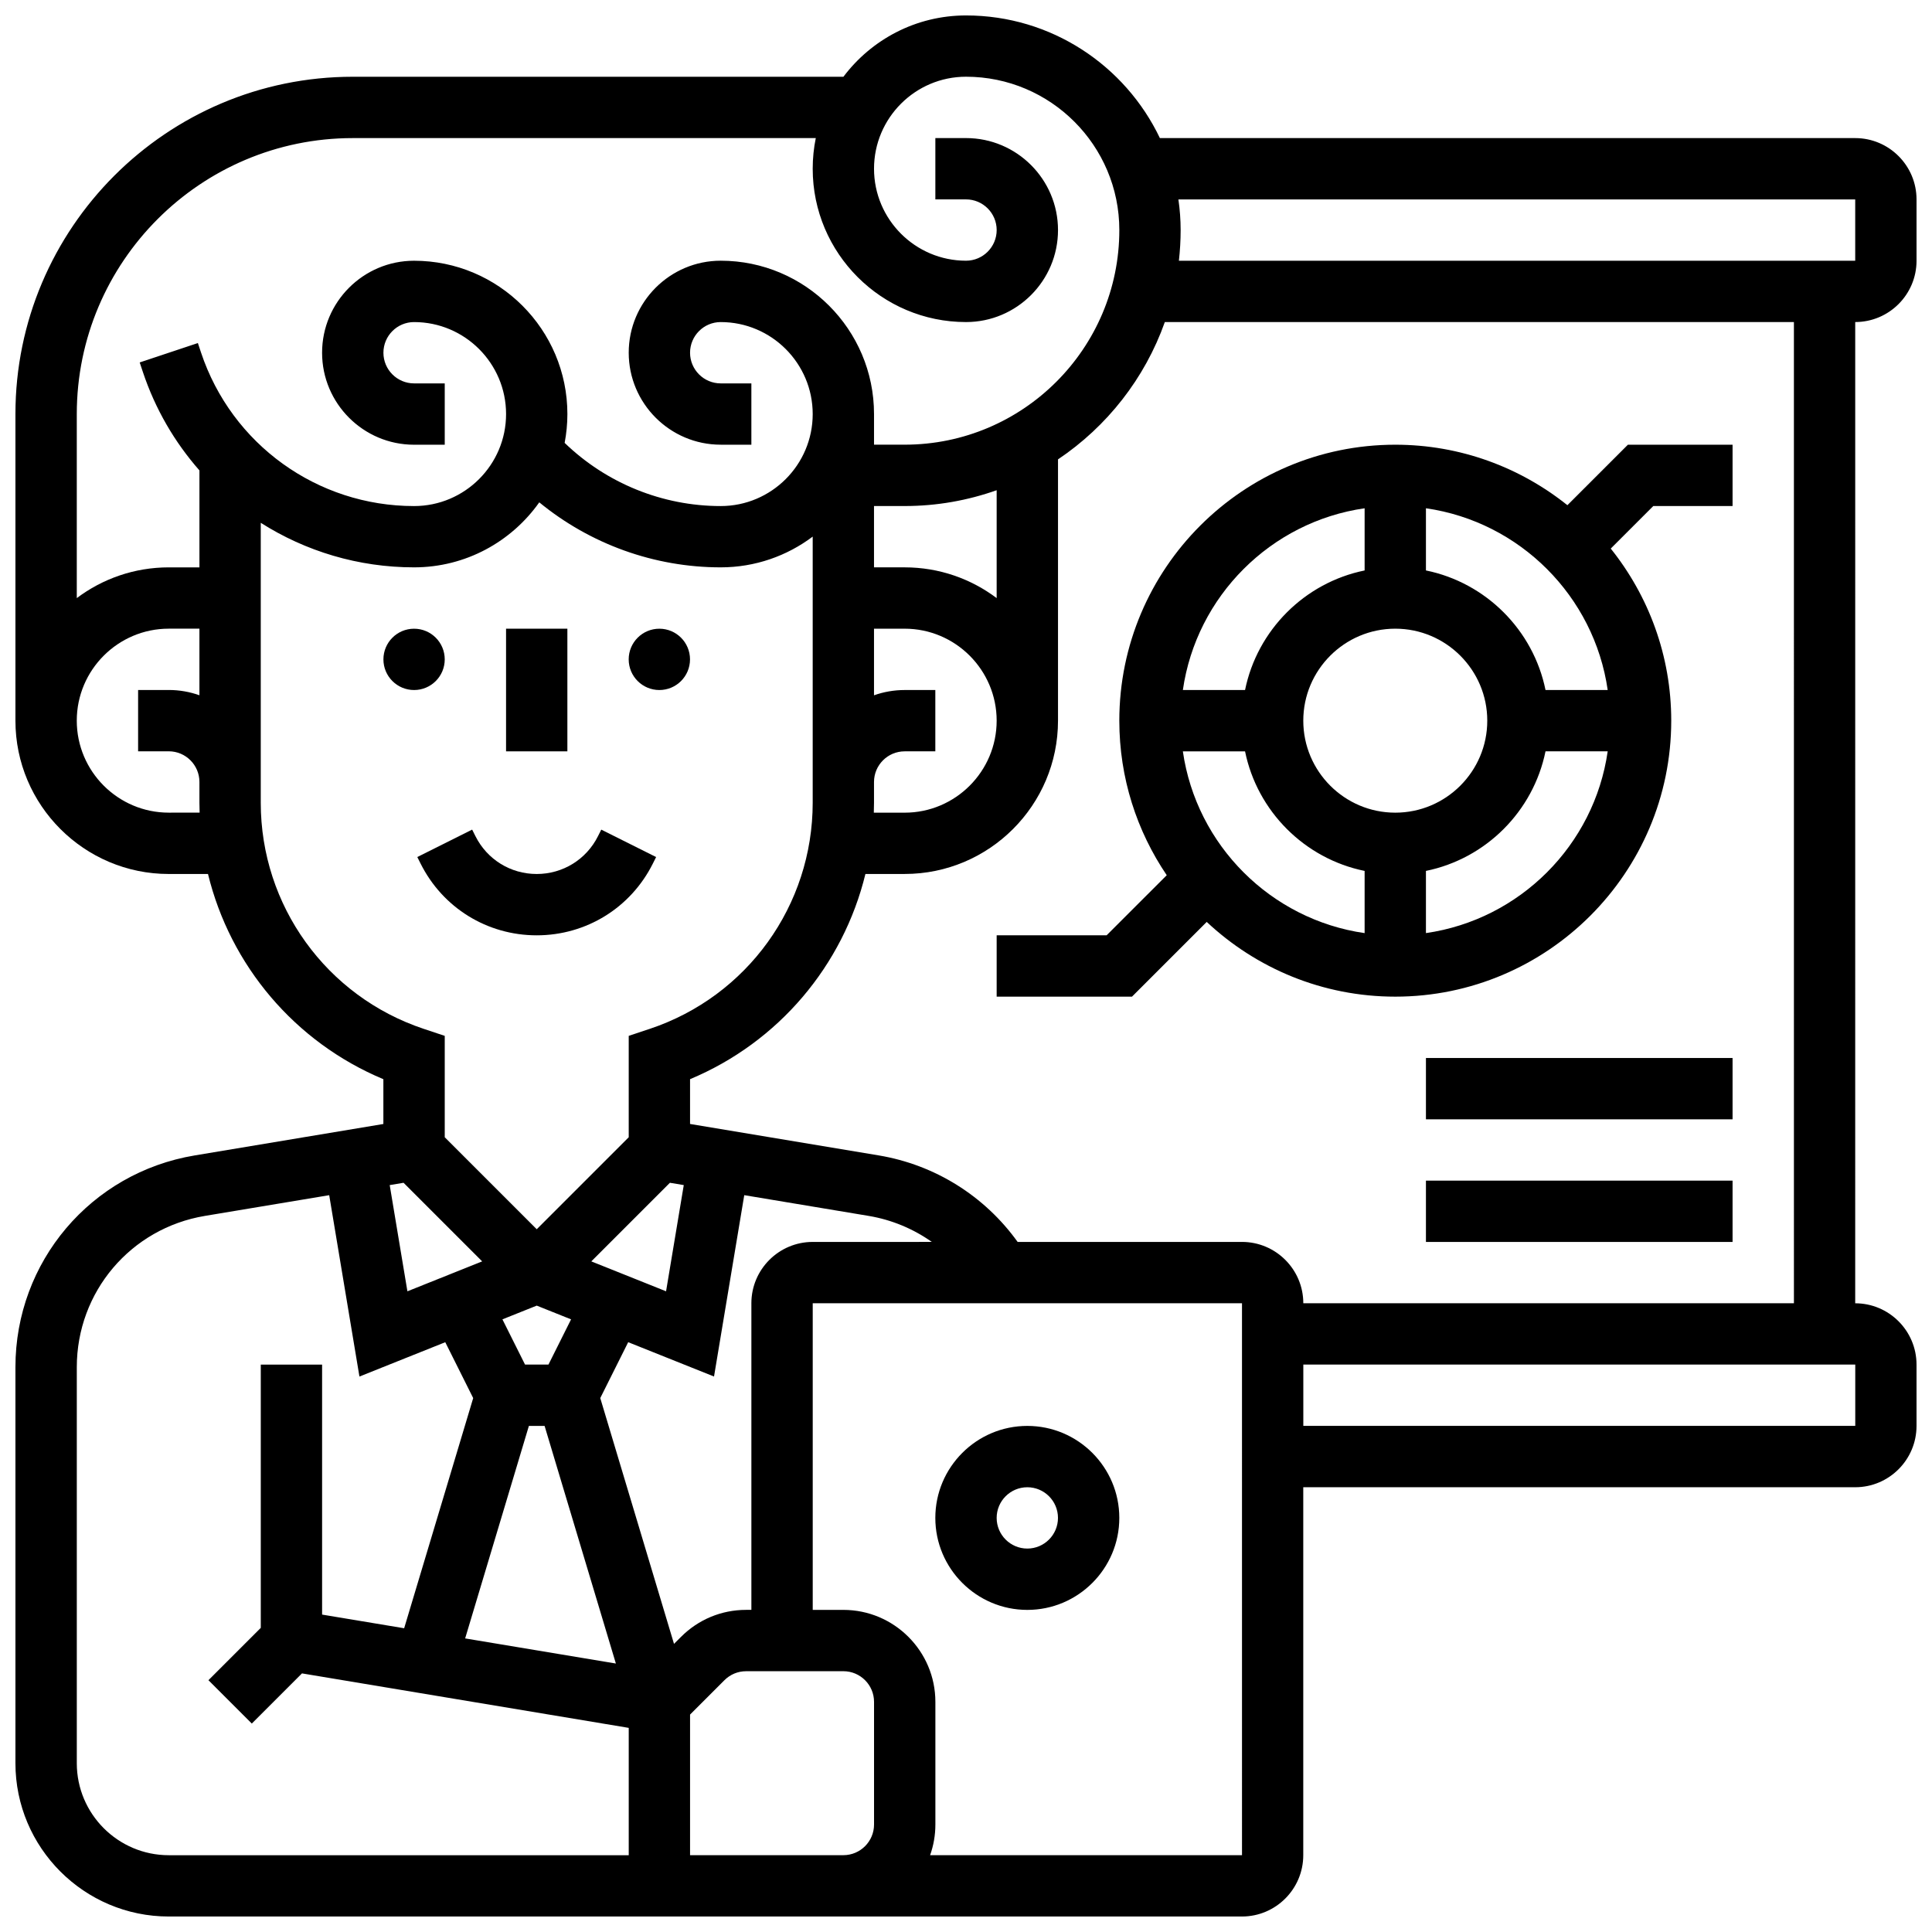 <?xml version="1.0" encoding="UTF-8"?>
<!-- Uploaded to: ICON Repo, www.iconrepo.com, Generator: ICON Repo Mixer Tools -->
<svg width="800px" height="800px" version="1.1" viewBox="144 144 512 512" xmlns="http://www.w3.org/2000/svg">
 <defs>
  <clipPath id="a">
   <path d="m148.09 148.09h503.81v503.81h-503.81z"/>
  </clipPath>
 </defs>
 <path d="m286.23 391.87c13.125 0 24.922-7.293 30.789-19.027l0.859-1.715-14.535-7.269-0.859 1.715c-3.098 6.195-9.324 10.043-16.25 10.043s-13.152-3.848-16.25-10.047l-0.859-1.715-14.535 7.269 0.859 1.715c5.863 11.742 17.66 19.031 30.781 19.031z"/>
 <path d="m261.86 318.74c0 4.488-3.637 8.125-8.125 8.125s-8.125-3.637-8.125-8.125 3.637-8.125 8.125-8.125 8.125 3.637 8.125 8.125"/>
 <path d="m326.86 318.74c0 4.488-3.637 8.125-8.125 8.125s-8.125-3.637-8.125-8.125 3.637-8.125 8.125-8.125 8.125 3.637 8.125 8.125"/>
 <path d="m278.11 310.61h16.25v32.504h-16.25z"/>
 <path d="m416.25 570.64c13.441 0 24.379-10.934 24.379-24.379 0-13.441-10.938-24.379-24.379-24.379s-24.379 10.934-24.379 24.379c0 13.441 10.938 24.379 24.379 24.379zm0-32.504c4.481 0 8.125 3.644 8.125 8.125s-3.644 8.125-8.125 8.125-8.125-3.644-8.125-8.125 3.644-8.125 8.125-8.125z"/>
 <g clip-path="url(#a)">
  <path d="m651.9 213.1v-16.254c0-8.961-7.293-16.25-16.25-16.25h-184.27c-9.148-19.199-28.738-32.504-51.383-32.504-13.262 0-25.062 6.391-32.48 16.25h-130.04c-49.289 0-89.387 40.102-89.387 89.387v81.258c0 22.402 18.227 40.629 40.629 40.629h10.402c5.914 24.234 22.984 44.566 46.477 54.383v11.867l-49.98 8.332c-27.539 4.59-47.527 28.188-47.527 56.109v104.96c0 22.402 18.227 40.629 40.629 40.629h284.41c8.961 0 16.25-7.293 16.25-16.25v-97.512h146.27c8.961 0 16.25-7.293 16.25-16.25v-16.25c0-8.961-7.293-16.25-16.25-16.25l0.004-260.04c8.961 0 16.25-7.289 16.25-16.25zm-16.25-16.254v16.25l-179.23 0.004c0.297-2.668 0.461-5.379 0.461-8.125 0-2.762-0.207-5.473-0.59-8.125zm-398.17-16.25h122.71c-0.535 2.625-0.816 5.344-0.816 8.125 0 22.402 18.227 40.629 40.629 40.629 13.441 0 24.379-10.938 24.379-24.379s-10.938-24.379-24.379-24.379h-8.125v16.25h8.125c4.481 0 8.125 3.644 8.125 8.125s-3.644 8.125-8.125 8.125c-13.441 0-24.379-10.938-24.379-24.379s10.938-24.379 24.379-24.379c22.402 0 40.629 18.227 40.629 40.629 0 31.363-25.516 56.883-56.883 56.883h-8.125v-8.125c0-22.402-18.227-40.629-40.629-40.629-13.441 0-24.379 10.934-24.379 24.379 0 13.441 10.938 24.379 24.379 24.379h8.125v-16.246h-8.125c-4.481 0-8.125-3.644-8.125-8.125s3.644-8.125 8.125-8.125c13.441 0 24.379 10.934 24.379 24.379 0 13.441-10.938 24.379-24.379 24.379-15.461 0-30.305-6.062-41.359-16.742 0.473-2.481 0.727-5.031 0.727-7.641 0-22.402-18.227-40.629-40.629-40.629-13.441 0-24.379 10.934-24.379 24.379 0 13.441 10.938 24.379 24.379 24.379h8.125v-16.254h-8.125c-4.481 0-8.125-3.644-8.125-8.125s3.644-8.125 8.125-8.125c13.441 0 24.379 10.934 24.379 24.379 0 13.441-10.938 24.379-24.379 24.379-25.66 0-48.352-16.355-56.465-40.699l-0.832-2.5-15.418 5.137 0.832 2.5c3.281 9.848 8.445 18.664 15 26.113v25.695h-8.125c-9.141 0-17.582 3.035-24.379 8.148v-48.777c0-40.324 32.809-73.133 73.137-73.133zm138.14 176.13v-5.488c0-4.481 3.644-8.125 8.125-8.125h8.125v-16.25h-8.125c-2.848 0-5.582 0.496-8.125 1.398v-17.652h8.125c13.441 0 24.379 10.938 24.379 24.379 0 13.441-10.938 24.379-24.379 24.379h-8.176c0.031-0.879 0.051-1.758 0.051-2.641zm32.504-54.223c-6.797-5.113-15.238-8.148-24.379-8.148h-8.125v-16.25h8.125c8.547 0 16.746-1.488 24.379-4.191zm-219.4 56.859c-13.441 0-24.379-10.938-24.379-24.379 0-13.441 10.938-24.379 24.379-24.379h8.125v17.648c-2.543-0.902-5.277-1.398-8.125-1.398h-8.125v16.25h8.125c4.481 0 8.125 3.644 8.125 8.125v5.488c0 0.883 0.02 1.762 0.051 2.637zm24.379-2.637v-74.176c11.859 7.535 25.855 11.805 40.629 11.805 13.691 0 25.816-6.816 33.18-17.227 13.469 11.047 30.457 17.227 48.082 17.227 9.141 0 17.582-3.035 24.379-8.148v70.52c0 27.234-17.359 51.324-43.199 59.938l-5.555 1.852v26.867l-24.379 24.379-24.379-24.379v-26.867l-5.555-1.852c-25.844-8.613-43.203-32.699-43.203-59.938zm130.02 132.65v81.258h-1.395c-6.512 0-12.633 2.535-17.238 7.141l-1.871 1.871-19.543-65.141 7.402-14.809 22.746 9.098 8.012-48.062 32.945 5.492c6.117 1.02 11.82 3.41 16.762 6.898l-31.57 0.004c-8.961 0-16.25 7.289-16.25 16.25zm-92.176-31.926 20.832 20.832-19.812 7.926-4.691-28.145zm70.586 0 3.672 0.613-4.691 28.145-19.812-7.926zm-35.293 32.555 9.098 3.641-5.992 11.984h-6.207l-5.992-11.988zm-2.078 31.875h4.16l18.891 62.973-39.945-6.656zm-119.81 89.387v-104.96c0-19.941 14.277-36.797 33.949-40.078l32.941-5.492 8.012 48.062 22.746-9.098 7.402 14.809-18.297 60.996-21.746-3.621v-66.25h-16.25v69.766l-13.871 13.871 11.492 11.492 13.297-13.297 86.594 14.438v33.746h-121.89c-13.441 0-24.379-10.938-24.379-24.379zm162.52 24.379v-37.262l9.113-9.113c1.535-1.535 3.574-2.379 5.746-2.379l25.773-0.004c4.481 0 8.125 3.644 8.125 8.125v32.504c0 4.481-3.644 8.125-8.125 8.125zm146.27 0h-82.656c0.902-2.543 1.398-5.277 1.398-8.125v-32.504c0-13.441-10.938-24.379-24.379-24.379h-8.125v-81.258h113.76zm162.52-113.77h-146.27v-16.25h146.27zm-16.254-32.504h-130.02c0-8.961-7.293-16.25-16.25-16.25h-59.457c-8.742-12.172-21.918-20.445-36.828-22.93l-49.984-8.332v-11.867c23.492-9.816 40.566-30.148 46.477-54.383h10.406c22.402 0 40.629-18.227 40.629-40.629v-69.242c12.969-8.699 23.004-21.438 28.312-36.398h166.71z"/>
 </g>
 <path d="m440.63 334.99c0 15.16 4.641 29.258 12.57 40.949l-15.938 15.93h-29.137v16.25h35.867l19.801-19.801c13.09 12.27 30.66 19.805 49.969 19.805 40.324 0 73.133-32.809 73.133-73.133 0-17.242-6.012-33.098-16.031-45.613l11.273-11.27h21.012v-16.25h-27.742l-16.031 16.027c-12.516-10.02-28.371-16.031-45.613-16.031-40.324 0-73.133 32.809-73.133 73.137zm73.133 24.375c-13.441 0-24.379-10.938-24.379-24.379 0-13.441 10.938-24.379 24.379-24.379 13.441 0 24.379 10.938 24.379 24.379 0 13.445-10.938 24.379-24.379 24.379zm-8.125-80.668v16.48c-15.895 3.238-28.445 15.789-31.688 31.688h-16.48c3.574-24.875 23.293-44.594 48.168-48.168zm-48.168 64.418h16.48c3.238 15.895 15.789 28.445 31.688 31.688v16.48c-24.875-3.578-44.594-23.297-48.168-48.168zm64.418 48.164v-16.48c15.895-3.238 28.445-15.789 31.688-31.688h16.48c-3.574 24.875-23.293 44.594-48.168 48.168zm48.168-64.418h-16.48c-3.238-15.895-15.789-28.445-31.688-31.688v-16.48c24.875 3.578 44.594 23.297 48.168 48.168z"/>
 <path d="m521.89 424.38h81.258v16.25h-81.258z"/>
 <path d="m521.89 456.88h81.258v16.25h-81.258z"/>
</svg>